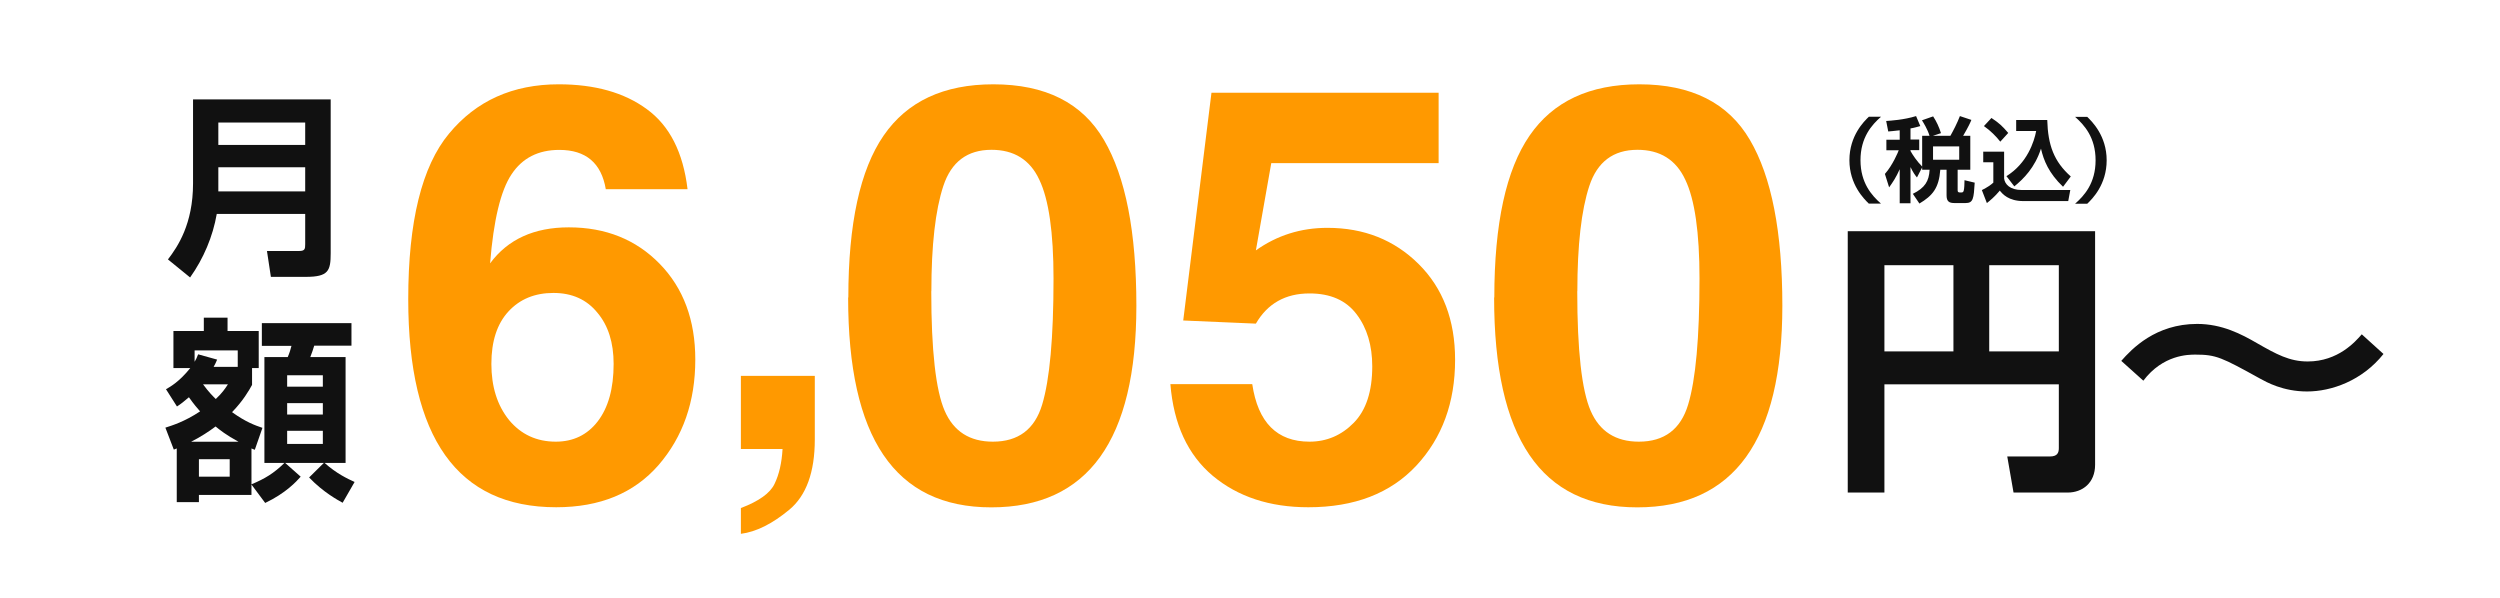 <?xml version="1.0" encoding="UTF-8"?>
<svg id="b" data-name="レイヤー 1" xmlns="http://www.w3.org/2000/svg" width="255" height="61" viewBox="0 0 255 61">
  <defs>
    <style>
      .c {
        fill: #f90;
      }

      .c, .d {
        stroke-width: 0px;
      }

      .d {
        fill: #111;
      }
    </style>
  </defs>
  <g>
    <path class="d" d="m209.99,39.2h-17.78v11.04h-3.74v-26.66h25.23v23.83c0,1.84-1.28,2.83-2.8,2.83h-5.52l-.64-3.68h4.35c.76,0,.91-.38.91-.85v-6.51Zm-17.78-3.36h7.04v-8.79h-7.04v8.79Zm10.69,0h7.1v-8.79h-7.1v8.79Z"/>
    <path class="d" d="m243.12,36.1c-2.19,2.75-5.34,3.83-7.8,3.83s-4.15-.96-4.79-1.31c-3.91-2.16-4.47-2.45-6.6-2.45-.7,0-3.3,0-5.31,2.66l-2.25-2.02c1.08-1.23,3.5-3.77,7.74-3.77,2.54,0,4.53,1.05,6.1,1.96,1.99,1.14,3.33,1.87,5.17,1.87,3.12,0,4.88-2.04,5.52-2.77l2.22,2.01Z"/>
  </g>
  <g>
    <path class="c" d="m50,26.85c1.8-2.44,4.48-3.66,8.02-3.66,3.76,0,6.85,1.24,9.27,3.72,2.42,2.48,3.63,5.74,3.63,9.77,0,4.28-1.25,7.87-3.75,10.76-2.5,2.87-5.98,4.3-10.44,4.3-10.06,0-15.09-7.07-15.09-21.22,0-7.93,1.39-13.56,4.16-16.89,2.77-3.35,6.5-5.03,11.19-5.03,3.68,0,6.68.84,8.98,2.53,2.33,1.69,3.71,4.41,4.16,8.17h-8.34c-.45-2.67-2.03-4.01-4.74-4.01-2.15,0-3.78.83-4.88,2.5-1.1,1.65-1.83,4.67-2.18,9.07Zm.12,10.26c0,2.33.6,4.24,1.8,5.73,1.22,1.47,2.81,2.21,4.77,2.21,1.78,0,3.21-.69,4.27-2.06,1.08-1.4,1.63-3.35,1.63-5.87,0-2.17-.55-3.92-1.66-5.23-1.09-1.34-2.58-2.01-4.48-2.01s-3.43.63-4.59,1.89c-1.16,1.26-1.74,3.04-1.74,5.35Z"/>
    <path class="c" d="m75.57,51.82c1.85-.7,3-1.53,3.44-2.48.46-.95.73-2.13.81-3.54h-4.25v-7.46h7.54v6.48c0,3.34-.87,5.73-2.6,7.17-1.74,1.44-3.38,2.26-4.94,2.46v-2.63Z"/>
    <path class="c" d="m86.53,30.34c0-7.52,1.2-13.03,3.6-16.51,2.4-3.49,6.13-5.23,11.19-5.23,5.31,0,9.07,1.89,11.28,5.67,2.21,3.76,3.31,9.4,3.31,16.92,0,13.7-4.93,20.56-14.8,20.56s-14.6-7.13-14.6-21.4Zm8.46-.64c0,6.05.46,10.12,1.37,12.21.91,2.09,2.55,3.14,4.91,3.14,2.6,0,4.27-1.26,5.03-3.78.77-2.54,1.16-6.82,1.16-12.85,0-4.71-.48-8.07-1.45-10.09-.95-2.04-2.58-3.05-4.88-3.05-2.46,0-4.1,1.23-4.91,3.69-.81,2.46-1.22,6.04-1.22,10.73Z"/>
    <path class="c" d="m127.73,39.18c.58,3.92,2.53,5.87,5.84,5.87,1.74,0,3.25-.64,4.51-1.92,1.26-1.28,1.89-3.2,1.89-5.76,0-2.13-.53-3.91-1.6-5.32-1.07-1.42-2.67-2.12-4.8-2.12-2.46,0-4.28,1.03-5.47,3.08l-7.41-.32,2.88-23.23h23.17v7.18h-17.07l-1.57,8.9c2.15-1.53,4.58-2.3,7.3-2.3,3.72,0,6.82,1.23,9.3,3.69,2.48,2.46,3.72,5.72,3.72,9.77,0,4.36-1.32,7.96-3.95,10.79-2.64,2.83-6.31,4.25-11.02,4.25-3.94,0-7.18-1.07-9.74-3.2-2.56-2.15-4-5.27-4.33-9.36h8.34Z"/>
    <path class="c" d="m152.42,30.34c0-7.52,1.2-13.03,3.6-16.51,2.4-3.49,6.13-5.23,11.19-5.23,5.31,0,9.07,1.89,11.28,5.67,2.21,3.76,3.31,9.4,3.31,16.92,0,13.7-4.93,20.56-14.8,20.56s-14.6-7.13-14.6-21.4Zm8.46-.64c0,6.05.46,10.12,1.37,12.21.91,2.09,2.55,3.14,4.91,3.14,2.6,0,4.27-1.26,5.03-3.78.77-2.54,1.16-6.82,1.16-12.85,0-4.71-.48-8.07-1.45-10.09-.95-2.04-2.58-3.05-4.88-3.05-2.46,0-4.1,1.23-4.91,3.69-.81,2.46-1.22,6.04-1.22,10.73Z"/>
  </g>
  <g>
    <path class="d" d="m191.86,11.91c-.93.82-2.09,2.1-2.09,4.43s1.16,3.61,2.09,4.43h-1.24c-.48-.47-1.98-1.93-1.98-4.43s1.49-3.96,1.98-4.43h1.24Z"/>
    <path class="d" d="m196.05,17.09l-.52,1.01c-.19-.23-.39-.5-.66-1.06v3.69h-1.1v-3.47c-.37.84-.74,1.38-1.08,1.85l-.43-1.37c.8-.9,1.35-2.24,1.41-2.41h-1.26v-1.08h1.36v-.96c-.56.07-.87.09-1.17.12l-.21-1.07c.4-.03,1.81-.11,3.05-.5l.43,1.02c-.31.08-.62.18-1,.24v1.13h.89v1.08h-.89v.09c.25.44.64,1.03,1.19,1.59v-3.14h.75c-.21-.7-.63-1.35-.77-1.58l1.14-.4c.35.53.61,1.1.8,1.71l-.82.27h1.78c.28-.49.7-1.3.97-2.01l1.17.39c-.1.26-.3.7-.84,1.62h.73v3.46h-1.29v2.11c0,.16.08.21.23.21h.17c.11,0,.17-.05.21-.15.07-.18.09-.8.09-1.1l1.04.25c-.1,1.64-.15,2.08-.93,2.08h-1.14c-.57,0-.8-.19-.8-.79v-2.61h-.64c-.14,1.88-.79,2.65-2.13,3.45l-.67-.99c1.23-.61,1.65-1.28,1.71-2.46h-.76v-.24Zm1.12-2.16v1.36h2.67v-1.36h-2.67Z"/>
    <path class="d" d="m202.27,15.47h2.15v2.74c.07.57.59,1.17,1.79,1.17h4.96l-.21,1.13h-4.57c-1.53,0-2.14-.73-2.41-1.07-.48.59-1.05,1.07-1.32,1.27l-.51-1.32c.59-.3.89-.51,1.17-.76v-2.08h-1.03v-1.09Zm.85-3.44c.78.51,1.12.83,1.72,1.53l-.81.89c-.43-.55-1-1.12-1.67-1.59l.77-.83Zm1.53,5.94c2.13-1.31,2.84-3.54,3.04-4.61h-2.04v-1.12h3.17c.07,2.58.69,4.24,2.4,5.76l-.79,1.05c-1.45-1.38-1.98-2.69-2.25-3.89-.62,1.94-1.79,3.1-2.72,3.85l-.8-1.04Z"/>
    <path class="d" d="m211.66,20.78c.93-.82,2.09-2.09,2.09-4.43s-1.16-3.61-2.09-4.43h1.24c.48.47,1.98,1.93,1.98,4.43s-1.49,3.96-1.98,4.43h-1.24Z"/>
  </g>
  <g>
    <path class="d" d="m31.13,21.82h-9.02c-.4,2.3-1.34,4.54-2.72,6.48l-2.26-1.84c1-1.3,2.56-3.62,2.56-7.74v-8.58h14.04v15.68c0,1.8-.22,2.42-2.54,2.42h-3.56l-.4-2.64h3.28c.6,0,.62-.22.62-.7v-3.08Zm-8.86-7.04h8.86v-2.28h-8.86v2.28Zm0,4.74h8.86v-2.46h-8.86v2.46Z"/>
    <path class="d" d="m16.87,43.62c.68-.22,1.94-.6,3.54-1.66-.26-.3-.62-.7-1.14-1.44-.54.46-.84.7-1.22.94l-1.12-1.76c.42-.24,1.34-.74,2.48-2.16h-1.72v-3.78h3.1v-1.36h2.42v1.36h3.18v3.78h-.68v1.72c-.32.58-.9,1.6-2.04,2.78,1.42,1.02,2.34,1.34,3.1,1.6l-.78,2.24c-.2-.08-.24-.1-.34-.14v3.66c1.38-.58,2.28-1.12,3.36-2.18h-2.04v-10.8h2.38c.16-.36.32-.86.38-1.14h-3.02v-2.32h9.14v2.3h-3.8c-.14.44-.18.6-.4,1.16h3.6v10.8h-2.14c1.24,1.1,2.32,1.6,3.06,1.94l-1.22,2.12c-.4-.22-1.98-1.06-3.42-2.58l1.5-1.48h-3.94l1.58,1.4c-.44.5-1.52,1.68-3.62,2.68l-1.4-1.88v1.06h-5.36v.74h-2.26v-5.48q-.14.06-.3.12l-.86-2.24Zm7.46,1.44c-1.28-.7-1.9-1.2-2.34-1.56-.74.56-1.5,1.04-2.5,1.56h4.84Zm-.08-7.64v-1.68h-4.4v1.16c.16-.28.22-.38.36-.76l1.94.54c-.16.38-.22.48-.36.74h2.46Zm-3.96,9.42v1.78h3.14v-1.78h-3.14Zm.42-7.64c.6.82,1,1.2,1.3,1.5.66-.62.94-1.04,1.24-1.5h-2.54Zm8.58-.92v1.16h3.64v-1.16h-3.64Zm0,2.84v1.16h3.64v-1.16h-3.64Zm0,2.82v1.34h3.64v-1.34h-3.64Z"/>
  </g>
</svg>
